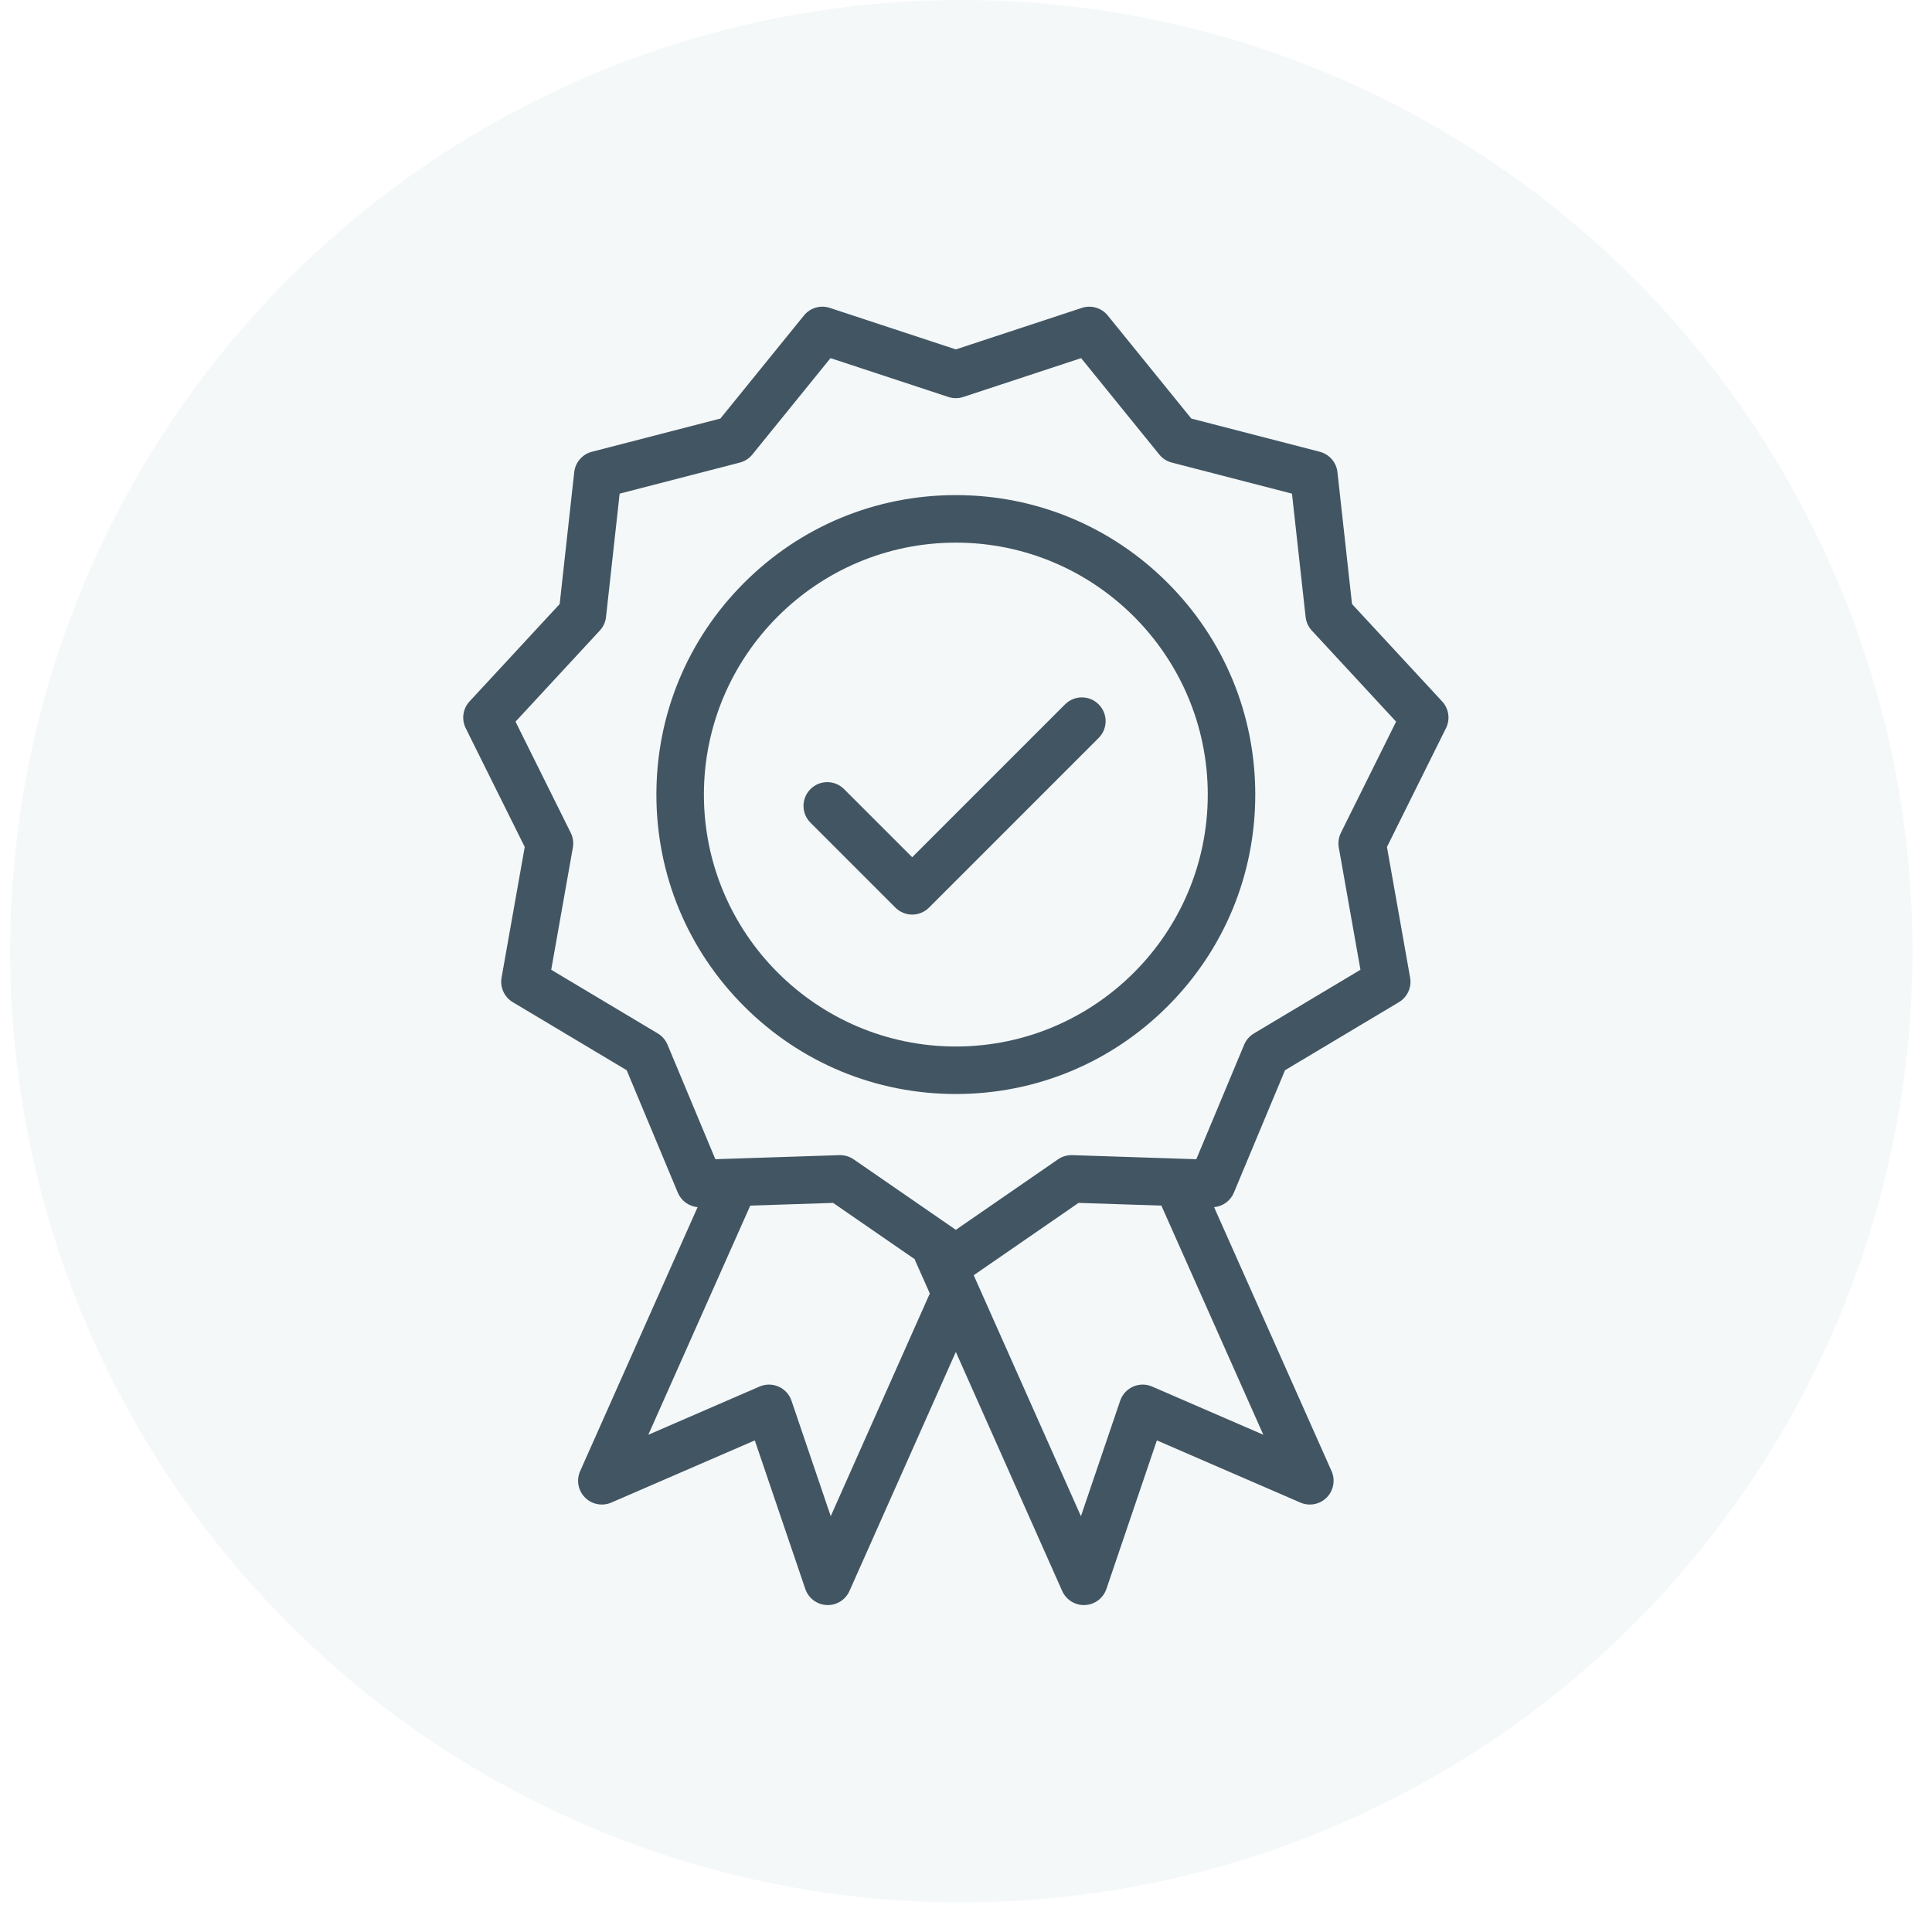 <svg width="95" height="94" viewBox="0 0 95 94" fill="none" xmlns="http://www.w3.org/2000/svg">
<circle cx="47.27" cy="46.77" r="46.77" fill="#94B7BB" fill-opacity="0.1"/>
<path d="M70.913 34.489L66.481 29.7L65.765 23.216C65.712 22.734 65.365 22.334 64.896 22.213L58.579 20.58L54.47 15.513C54.165 15.136 53.658 14.987 53.197 15.139L47 17.18L40.804 15.139C40.343 14.986 39.836 15.136 39.531 15.513L35.422 20.58L29.105 22.213C28.635 22.334 28.289 22.733 28.236 23.216L27.52 29.7L23.088 34.489C22.759 34.844 22.684 35.367 22.899 35.802L25.802 41.645L24.663 48.069C24.579 48.547 24.798 49.028 25.214 49.276L30.815 52.622L33.329 58.642C33.498 59.045 33.875 59.316 34.302 59.355L28.527 72.334C28.331 72.774 28.425 73.289 28.764 73.631C29.103 73.973 29.617 74.073 30.058 73.881L37.115 70.824L39.598 78.128C39.752 78.583 40.17 78.897 40.65 78.919C40.668 78.92 40.686 78.921 40.703 78.921C41.163 78.921 41.582 78.65 41.77 78.228L47 66.474L52.23 78.228C52.419 78.65 52.838 78.921 53.297 78.921C53.315 78.921 53.333 78.921 53.351 78.919C53.831 78.897 54.249 78.583 54.404 78.128L56.886 70.824L63.943 73.881C64.385 74.073 64.899 73.973 65.237 73.631C65.576 73.289 65.67 72.774 65.475 72.334L59.699 59.355C60.127 59.316 60.504 59.045 60.672 58.642L63.187 52.622L68.787 49.276C69.204 49.028 69.423 48.547 69.338 48.069L68.199 41.645L71.102 35.802C71.318 35.367 71.243 34.844 70.913 34.489H70.913ZM40.849 74.551L38.919 68.872C38.814 68.563 38.584 68.312 38.286 68.18C37.987 68.048 37.648 68.046 37.348 68.176L31.879 70.546L36.892 59.279L40.966 59.146L44.977 61.913C44.99 61.951 45.004 61.989 45.021 62.026L45.721 63.6L40.848 74.551H40.849ZM56.652 68.176C56.352 68.046 56.012 68.048 55.714 68.18C55.416 68.313 55.186 68.563 55.081 68.872L53.151 74.551L47.879 62.702L53.034 59.146L57.107 59.279L62.12 70.546L56.652 68.176ZM65.935 40.95C65.823 41.174 65.787 41.427 65.831 41.674L66.896 47.683L61.656 50.814C61.442 50.942 61.274 51.136 61.178 51.366L58.825 56.998L52.725 56.798C52.474 56.79 52.229 56.862 52.024 57.004L47 60.47L41.976 57.004C41.781 56.87 41.549 56.798 41.313 56.798C41.3 56.798 41.287 56.798 41.274 56.798L35.175 56.997L32.822 51.365C32.725 51.135 32.558 50.941 32.343 50.813L27.104 47.683L28.169 41.673C28.213 41.427 28.176 41.173 28.065 40.949L25.349 35.483L29.494 31.004C29.664 30.82 29.771 30.587 29.799 30.339L30.469 24.272L36.378 22.745C36.62 22.683 36.836 22.544 36.993 22.35L40.837 17.609L46.634 19.519C46.871 19.597 47.127 19.597 47.365 19.519L53.161 17.609L57.005 22.35C57.162 22.544 57.378 22.683 57.62 22.745L63.529 24.272L64.2 30.339C64.227 30.587 64.334 30.82 64.504 31.004L68.649 35.483L65.934 40.949L65.935 40.95Z" fill="#425563"/>
<path d="M47 24.344C43.067 24.344 39.37 25.875 36.589 28.656C33.808 31.437 32.276 35.135 32.276 39.068C32.276 43.001 33.808 46.699 36.589 49.479C39.37 52.26 43.067 53.792 47 53.792C50.933 53.792 54.631 52.26 57.412 49.479C60.193 46.699 61.724 43.001 61.724 39.068C61.724 35.135 60.193 31.437 57.412 28.656C54.631 25.875 50.933 24.344 47 24.344ZM47 51.456C40.169 51.456 34.612 45.899 34.612 39.069C34.612 32.238 40.169 26.681 47 26.681C53.831 26.681 59.388 32.238 59.388 39.069C59.388 45.899 53.831 51.456 47 51.456Z" fill="#425563"/>
<path d="M52.37 34.633L44.854 42.149L41.504 38.8C41.047 38.343 40.308 38.343 39.852 38.8C39.396 39.256 39.396 39.995 39.852 40.451L44.028 44.627C44.247 44.846 44.544 44.97 44.854 44.97C45.164 44.97 45.461 44.847 45.681 44.627L54.023 36.284C54.48 35.828 54.48 35.089 54.023 34.633C53.567 34.176 52.828 34.176 52.372 34.633H52.37Z" fill="#425563"/>
</svg>
